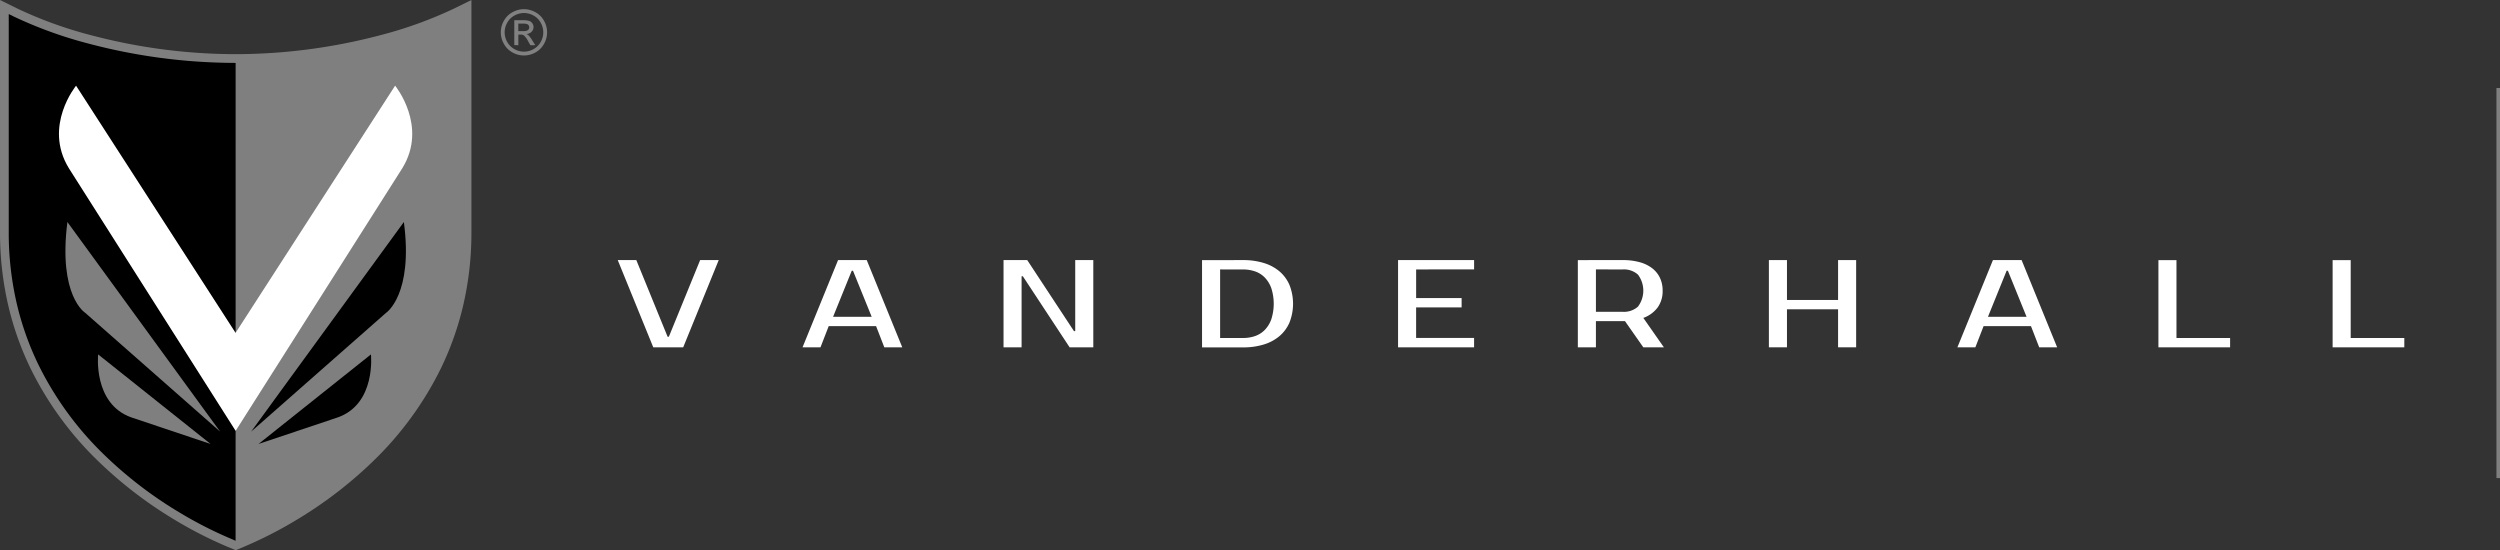 <svg xmlns="http://www.w3.org/2000/svg" width="352.492" height="77.574" viewBox="0 0 352.492 77.574">
  <rect x="0" y="0" width="352.492" height="77.574" fill="#333333" stroke="none"/>
  <g id="Group_8240" data-name="Group 8240" transform="translate(-274.567 -24.094)">
    <line id="Line_184" data-name="Line 184" y1="55" transform="translate(626.809 36.5)" fill="none" stroke="#807f7f" stroke-width="0.5"/>
    <g id="Group_8222" data-name="Group 8222" transform="translate(274.567 24.094)">
      <path id="Path_8201" data-name="Path 8201" d="M232.772,94.112a3.345,3.345,0,0,1,1.6.422,2.994,2.994,0,0,1,1.22,1.207A3.277,3.277,0,0,1,235.6,99a3.034,3.034,0,0,1-1.207,1.21,3.282,3.282,0,0,1-3.249,0A3.051,3.051,0,0,1,229.938,99a3.264,3.264,0,0,1,.006-3.26,3.008,3.008,0,0,1,1.222-1.207A3.347,3.347,0,0,1,232.772,94.112Zm0,.541a2.779,2.779,0,0,0-1.339.353,2.525,2.525,0,0,0-1.019,1.008,2.712,2.712,0,0,0-.007,2.717,2.565,2.565,0,0,0,1.01,1.008,2.72,2.72,0,0,0,2.708,0,2.551,2.551,0,0,0,1.008-1.008,2.728,2.728,0,0,0-.006-2.717,2.513,2.513,0,0,0-1.019-1.008A2.786,2.786,0,0,0,232.772,94.653Zm-1.366,4.53V95.67h1.207a2.939,2.939,0,0,1,.9.1.866.866,0,0,1,.441.34.9.9,0,0,1,.164.515.935.935,0,0,1-.275.67,1.082,1.082,0,0,1-.729.32.972.972,0,0,1,.3.186,4.023,4.023,0,0,1,.519.7l.428.688h-.692l-.312-.554a2.828,2.828,0,0,0-.593-.818.731.731,0,0,0-.455-.121h-.333v1.492Zm.567-1.977h.688a1.109,1.109,0,0,0,.673-.147.479.479,0,0,0,.18-.389.473.473,0,0,0-.087-.279.516.516,0,0,0-.241-.184,1.764,1.764,0,0,0-.569-.061h-.645Z" transform="translate(-158.892 -92.818)" fill="#818181"/>
      <g id="Group_8074" data-name="Group 8074" transform="translate(0 0)">
        <g id="Group_8069" data-name="Group 8069">
          <path id="Path_8202" data-name="Path 8202" d="M151.712,92.723h0a58.363,58.363,0,0,1-10.5,3.782,80.272,80.272,0,0,1-19.847,2.644l-.452,0-.451,0a80.029,80.029,0,0,1-19.826-2.644,58.343,58.343,0,0,1-10.485-3.782L87.7,91.514V124.28a45.417,45.417,0,0,0,1.149,10.255,42.58,42.58,0,0,0,3.084,8.78,46.916,46.916,0,0,0,9.711,13.315,58.93,58.93,0,0,0,10.72,8.195,57.918,57.918,0,0,0,7.431,3.791l1.137.472,1.1-.456a58.028,58.028,0,0,0,7.437-3.793,59.038,59.038,0,0,0,10.732-8.2,46.963,46.963,0,0,0,9.726-13.32,42.56,42.56,0,0,0,3.089-8.782,45.351,45.351,0,0,0,1.151-10.257V91.514Z" transform="translate(-87.697 -91.514)" fill="#807f7f"/>
        </g>
        <path id="Path_8203" data-name="Path 8203" d="M121.689,102.379a81.25,81.25,0,0,1-20.132-2.685,59.69,59.69,0,0,1-10.712-3.868l-.673-.332v30.784a44.174,44.174,0,0,0,1.117,9.977,41.341,41.341,0,0,0,2.995,8.525,45.7,45.7,0,0,0,9.459,12.964,57.676,57.676,0,0,0,10.5,8.023,56.634,56.634,0,0,0,7.268,3.709l.647.283.006-67.377Z" transform="translate(-88.94 -93.512)"/>
        <path id="Path_8204" data-name="Path 8204" d="M152.809,127.4c3.638-5.948-1.026-11.622-1.026-11.622L129.291,150.63,106.8,115.782s-4.661,5.674-1.026,11.622l23.522,37.043Z" transform="translate(-96.074 -103.698)" fill="#fff"/>
        <g id="Group_8070" data-name="Group 8070" transform="translate(9.225 31.302)">
          <path id="Path_8205" data-name="Path 8205" d="M109.017,167.185l19.022,16.746L106.5,154.374C105.174,164.829,109.017,167.185,109.017,167.185Z" transform="translate(-106.222 -154.374)" fill="#807f7f"/>
        </g>
        <g id="Group_8071" data-name="Group 8071" transform="translate(13.803 49.969)">
          <path id="Path_8206" data-name="Path 8206" d="M120.115,200.74l11.189,3.752-15.852-12.628S114.706,198.818,120.115,200.74Z" transform="translate(-115.417 -191.863)" fill="#807f7f"/>
        </g>
        <g id="Group_8072" data-name="Group 8072" transform="translate(35.406 31.302)">
          <path id="Path_8207" data-name="Path 8207" d="M177.822,167.185,158.8,183.932l21.539-29.558C181.693,164.637,177.822,167.185,177.822,167.185Z" transform="translate(-158.8 -154.374)"/>
        </g>
        <g id="Group_8073" data-name="Group 8073" transform="translate(36.453 49.969)">
          <path id="Path_8208" data-name="Path 8208" d="M172.091,200.74,160.9,204.491l15.852-12.628S177.5,198.818,172.091,200.74Z" transform="translate(-160.902 -191.863)"/>
        </g>
      </g>
    </g>
    <g id="Group_8223" data-name="Group 8223" transform="translate(-525.433 -42.332)">
      <path id="Path_8209" data-name="Path 8209" d="M51.681,284.453h.176l4.412-10.809h2.619l-5.01,12.3H49.66l-5.01-12.3h2.619Z" transform="translate(842.449 -170.547)" fill="#fff"/>
      <path id="Path_8210" data-name="Path 8210" d="M76.6,273.644l5.009,12.3H79.079l-1.161-2.988H71.239l-1.161,2.988H67.548l5.01-12.3Zm-4.746,8H77.3l-2.637-6.5h-.176Z" transform="translate(845.607 -170.547)" fill="#fff"/>
      <path id="Path_8211" data-name="Path 8211" d="M105.111,273.644v12.3H101.77l-6.592-10.018H95v10.018H92.454v-12.3h3.34l6.592,10.018h.176V273.644Z" transform="translate(849.041 -170.547)" fill="#fff"/>
      <path id="Path_8212" data-name="Path 8212" d="M122.851,273.644a9.783,9.783,0,0,1,2.874.4,6.244,6.244,0,0,1,2.215,1.168,5.234,5.234,0,0,1,1.433,1.925,7.209,7.209,0,0,1,0,5.326,5.238,5.238,0,0,1-1.433,1.924,6.246,6.246,0,0,1-2.215,1.168,9.789,9.789,0,0,1-2.874.4h-5.8v-12.3Zm-3.251,1.318v9.666h3.251a5.087,5.087,0,0,0,1.68-.272,3.514,3.514,0,0,0,1.362-.861,4.211,4.211,0,0,0,.923-1.5,7.217,7.217,0,0,0,0-4.394,4.219,4.219,0,0,0-.923-1.5,3.511,3.511,0,0,0-1.362-.861,5.087,5.087,0,0,0-1.68-.272Z" transform="translate(852.433 -170.547)" fill="#fff"/>
      <path id="Path_8213" data-name="Path 8213" d="M143.888,274.963V279H150.3v1.317h-6.415v4.306h8.173v1.319H141.339v-12.3h10.722v1.318Z" transform="translate(855.783 -170.547)" fill="#fff"/>
      <path id="Path_8214" data-name="Path 8214" d="M169.946,273.644a8.859,8.859,0,0,1,2.365.29,5.107,5.107,0,0,1,1.766.843,3.751,3.751,0,0,1,1.107,1.354,4.122,4.122,0,0,1,.387,1.819,3.921,3.921,0,0,1-.7,2.372,4.37,4.37,0,0,1-2.021,1.477l2.9,4.148h-2.9l-2.585-3.691h-4.1v3.691h-2.549v-12.3Zm-3.779,1.318v5.975h3.779a2.963,2.963,0,0,0,2.145-.729,3.748,3.748,0,0,0,0-4.516,2.967,2.967,0,0,0-2.145-.729Z" transform="translate(858.854 -170.547)" fill="#fff"/>
      <path id="Path_8215" data-name="Path 8215" d="M199.592,273.644v12.3h-2.548v-5.361h-7.207v5.361h-2.549v-12.3h2.549v5.624h7.207v-5.624Z" transform="translate(862.119 -170.547)" fill="#fff"/>
      <path id="Path_8216" data-name="Path 8216" d="M219.7,273.644l5.01,12.3H222.18l-1.161-2.988h-6.68l-1.161,2.988h-2.531l5.009-12.3Zm-4.746,8H220.4l-2.637-6.5h-.175Z" transform="translate(865.341 -170.547)" fill="#fff"/>
      <path id="Path_8217" data-name="Path 8217" d="M245.663,284.628v1.319H235.555v-12.3H238.1v10.984Z" transform="translate(868.775 -170.547)" fill="#fff"/>
      <path id="Path_8218" data-name="Path 8218" d="M267.247,284.628v1.319H257.139v-12.3h2.549v10.984Z" transform="translate(871.753 -170.547)" fill="#fff"/>
    </g>
  </g>
</svg>
